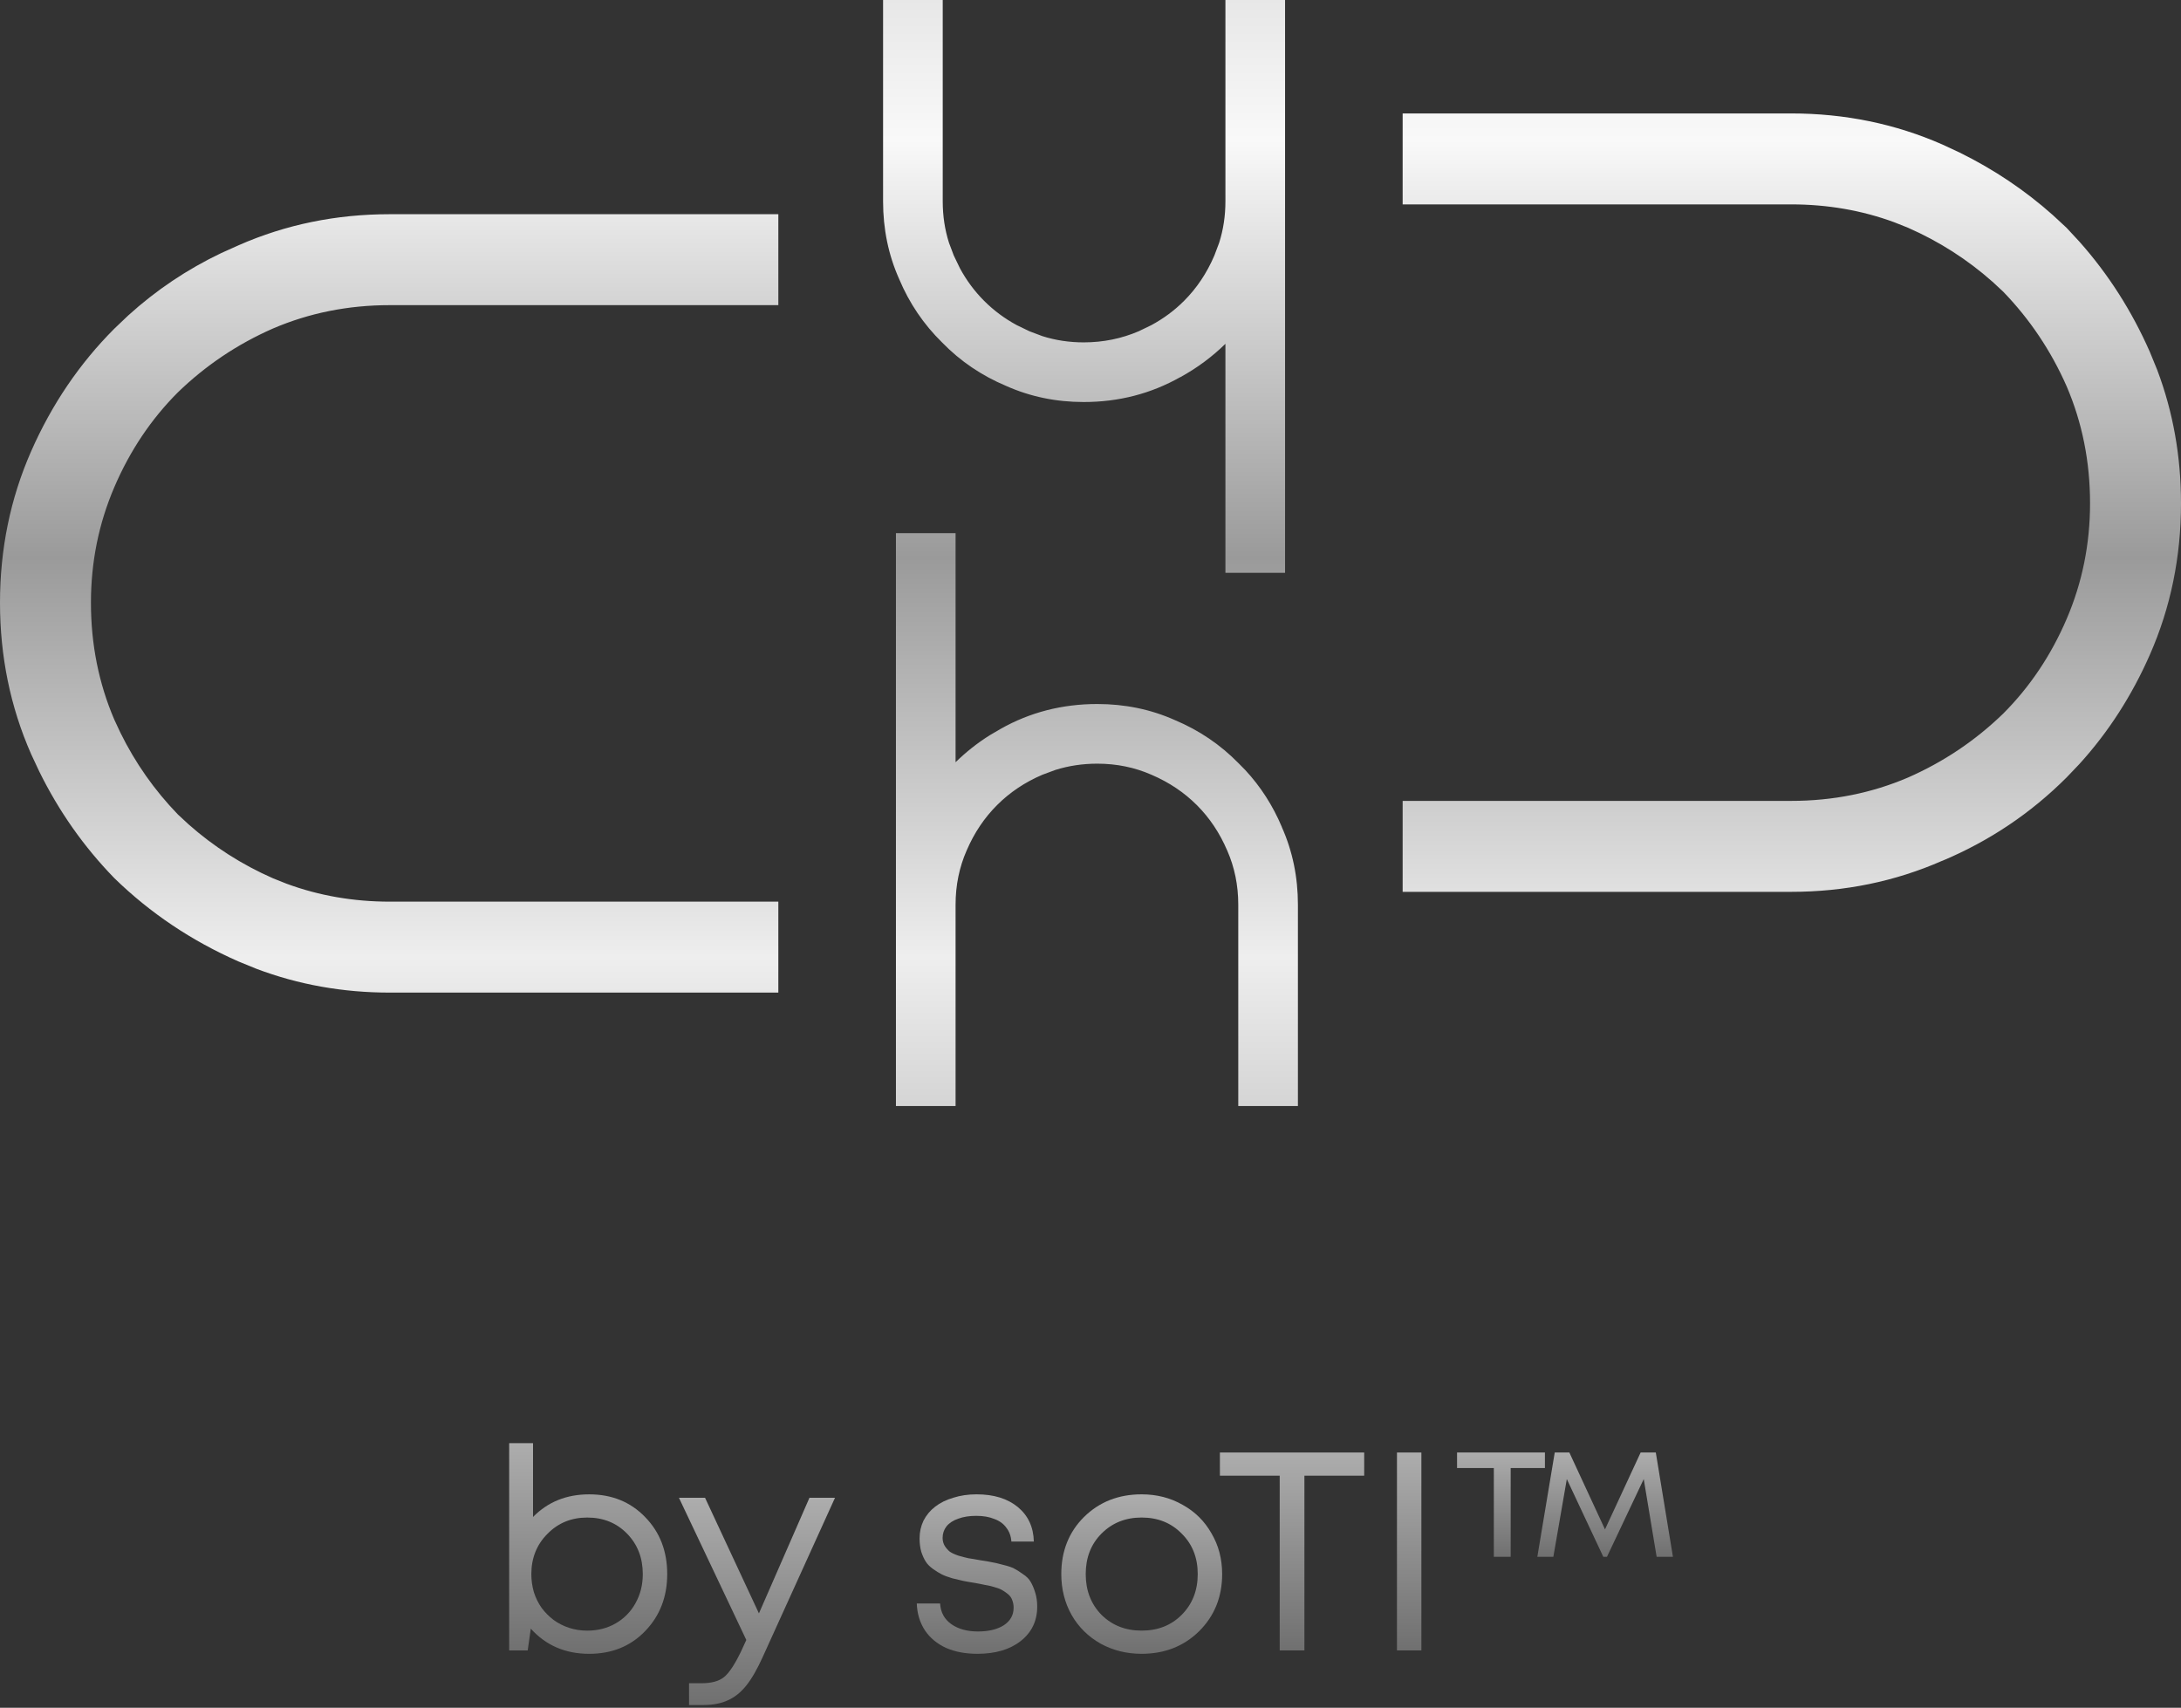 <?xml version="1.0" encoding="UTF-8"?> <svg xmlns="http://www.w3.org/2000/svg" width="733" height="574" viewBox="0 0 733 574" fill="none"><rect x="0" y="0" width="733" height="574" fill="#333333" stroke="none"/><path d="M198.014 502.275C205.621 502.275 211.884 504.811 216.787 509.879C221.758 514.946 224.24 521.347 224.24 529.077C224.24 536.744 221.758 543.141 216.787 548.276C211.884 553.343 205.621 555.875 198.014 555.875C190.023 555.875 183.483 553.057 178.39 547.418L177.352 554.736H171.123V485.074H179.143V509.879C184.114 504.811 190.401 502.275 198.014 502.275ZM197.353 548.082C200.936 548.082 204.145 547.262 206.976 545.614C209.806 543.965 212.006 541.715 213.578 538.864C215.214 535.949 216.035 532.69 216.035 529.077C216.035 523.627 214.272 519.097 210.748 515.485C207.228 511.876 202.762 510.068 197.353 510.068C192.008 510.068 187.542 511.906 183.954 515.582C180.371 519.194 178.575 523.69 178.575 529.077C178.575 531.167 178.861 533.195 179.425 535.159C180.056 537.123 180.935 538.897 182.066 540.483C183.202 542.001 184.522 543.334 186.032 544.474C187.605 545.614 189.333 546.501 191.222 547.132C193.169 547.767 195.213 548.082 197.353 548.082Z" fill="url(#paint0_linear_178_18)" fill-opacity="0.6"></path><path d="M272.049 503.422H280.636L256.387 556.829C254.503 561.013 252.648 564.243 250.823 566.522C248.998 568.806 246.954 570.45 244.691 571.464C242.424 572.541 239.657 573.083 236.385 573.083H231.574V565.765H235.725C239.123 565.765 241.672 565.067 243.371 563.671C245.066 562.279 246.954 559.428 249.031 555.121L250.823 551.223L228.18 503.422H236.953L255.066 542.29L272.049 503.422Z" fill="url(#paint1_linear_178_18)" fill-opacity="0.6"></path><path d="M328.491 555.872C324.467 555.872 320.946 555.207 317.927 553.878C314.907 552.482 312.548 550.518 310.849 547.986C309.15 545.387 308.241 542.38 308.115 538.957H315.946C316.131 541.934 317.393 544.247 319.718 545.896C322.044 547.54 325.034 548.365 328.681 548.365C332.268 548.365 335.161 547.667 337.361 546.275C339.565 544.819 340.662 542.855 340.662 540.382C340.662 539.432 340.507 538.578 340.191 537.817C339.939 537.056 339.468 536.391 338.778 535.819C338.084 535.252 337.395 534.776 336.701 534.394C336.011 534.015 335.065 533.666 333.87 533.351C332.739 533.031 331.734 532.812 330.851 532.686C330.035 532.493 328.903 532.274 327.457 532.018C325.821 531.765 324.563 531.542 323.68 531.353C322.801 531.164 321.607 530.878 320.097 530.499C318.587 530.054 317.393 529.612 316.51 529.166C315.631 528.725 314.655 528.123 313.587 527.362C312.518 526.601 311.698 525.776 311.135 524.893C310.567 524.006 310.062 522.896 309.625 521.567C309.247 520.234 309.057 518.745 309.057 517.1C309.057 514.943 309.499 512.949 310.378 511.112C311.32 509.274 312.611 507.722 314.247 506.456C315.946 505.123 317.99 504.109 320.379 503.415C322.768 502.654 325.379 502.271 328.21 502.271C333.996 502.271 338.618 503.697 342.08 506.549C345.537 509.4 347.332 513.265 347.459 518.143H339.909C339.783 516.306 339.216 514.754 338.21 513.488C337.268 512.159 335.914 511.175 334.152 510.54C332.457 509.846 330.443 509.497 328.117 509.497C325.787 509.497 323.777 509.812 322.078 510.447C320.379 511.015 319.058 511.873 318.116 513.013C317.233 514.152 316.796 515.452 316.796 516.907C316.796 517.92 317.044 518.841 317.548 519.666C318.053 520.423 318.617 521.058 319.247 521.567C319.874 522.008 320.85 522.454 322.17 522.896C323.491 523.274 324.593 523.56 325.472 523.749C326.418 523.88 327.738 524.098 329.438 524.418C331.195 524.67 332.487 524.893 333.303 525.083C334.186 525.209 335.41 525.495 336.982 525.936C338.618 526.319 339.876 526.727 340.759 527.173C341.638 527.614 342.643 528.249 343.779 529.074C344.973 529.835 345.852 530.722 346.42 531.736C346.983 532.686 347.488 533.889 347.93 535.344C348.367 536.74 348.59 538.292 348.59 540.004C348.59 544.819 346.735 548.684 343.022 551.595C339.375 554.446 334.531 555.872 328.491 555.872Z" fill="url(#paint2_linear_178_18)" fill-opacity="0.6"></path><path d="M383.667 555.872C378.637 555.872 374.045 554.732 369.894 552.452C365.743 550.106 362.505 546.91 360.175 542.855C357.849 538.734 356.684 534.141 356.684 529.074C356.684 521.344 359.233 514.943 364.326 509.875C369.486 504.807 375.933 502.271 383.667 502.271C388.764 502.271 393.353 503.445 397.445 505.787C401.596 508.071 404.834 511.271 407.16 515.389C409.553 519.443 410.747 524.006 410.747 529.074C410.747 536.74 408.169 543.137 403.009 548.272C397.853 553.34 391.405 555.872 383.667 555.872ZM370.176 542.759C373.763 546.308 378.259 548.079 383.667 548.079C389.139 548.079 393.639 546.308 397.159 542.759C400.746 539.146 402.538 534.587 402.538 529.074C402.538 523.56 400.746 519.031 397.159 515.481C393.639 511.873 389.139 510.064 383.667 510.064C378.259 510.064 373.763 511.873 370.176 515.481C366.656 519.031 364.893 523.56 364.893 529.074C364.893 534.587 366.656 539.146 370.176 542.759Z" fill="url(#paint3_linear_178_18)" fill-opacity="0.6"></path><path d="M458.485 488.207V496H438.391V554.731H430.089V496H409.99V488.207H458.485Z" fill="url(#paint4_linear_178_18)" fill-opacity="0.6"></path><path d="M469.498 554.731V488.207H477.703V554.731H469.498Z" fill="url(#paint5_linear_178_18)" fill-opacity="0.6"></path><path d="M519.224 493.435H507.713V523.273H502.052V493.435H489.692V488.207H519.224V493.435ZM562.247 523.273H556.771L552.435 497.14L540.075 523.273H538.847L526.583 497.14L522.054 523.273H516.675L522.525 488.207H527.433L539.415 514.055L551.396 488.207H556.489L562.247 523.273Z" fill="url(#paint6_linear_178_18)" fill-opacity="0.6"></path><path d="M321.155 179.213V256.198C324.629 252.795 328.464 249.742 332.695 247.092L336.291 244.99C346.17 239.402 357.029 236.63 368.771 236.63C378.048 236.63 386.762 238.418 394.849 242.029C403.008 245.457 410.158 250.295 416.239 256.514L418.527 258.84C423.7 264.414 427.796 270.802 430.816 277.981H430.795C434.411 286.076 436.211 294.795 436.211 304.081V371.757H416.163V304.081C416.163 297.537 414.906 291.476 412.441 285.854L412.42 285.82C409.905 279.949 406.52 274.885 402.239 270.608C397.962 266.327 392.898 262.942 387.031 260.422L386.993 260.406C381.375 257.938 375.31 256.682 368.771 256.682C363.867 256.682 359.178 257.385 354.699 258.785L350.287 260.422C344.424 262.937 339.373 266.331 335.096 270.608C330.819 274.885 327.413 279.949 324.898 285.82L324.877 285.854C322.412 291.476 321.155 297.537 321.155 304.081V371.757H301.107V179.213H321.155ZM261.587 71.995V102.565H131.029C116.999 102.565 103.919 105.198 91.731 110.421C79.758 115.683 69.11 122.838 59.769 131.887C50.79 140.884 43.67 151.491 38.421 163.742C33.194 175.941 30.565 188.872 30.565 202.579C30.565 216.593 33.19 229.666 38.4 241.842L40.469 246.274C45.466 256.428 51.892 265.578 59.769 273.733L63.344 277.047C71.801 284.55 81.26 290.598 91.731 295.203L96.349 297.045C107.204 301.044 118.757 303.059 131.029 303.059H261.587V333.629H131.029C115.266 333.629 100.298 330.967 86.168 325.622L80.153 323.166C64.399 316.231 50.504 306.915 38.493 295.219L38.4 295.127C28.169 284.613 19.765 272.652 13.179 259.269L10.461 253.46C3.474 237.577 0 220.597 0 202.579C0 184.561 3.474 167.579 10.461 151.696C17.398 135.929 26.738 122.162 38.459 110.44L43.056 106.065C52.434 97.546 62.877 90.534 74.383 85.045L80.229 82.42C96.088 75.453 113.041 71.995 131.029 71.995H261.587ZM601.975 38.129C619.987 38.129 636.965 41.604 652.846 48.592L658.674 51.31C670.135 56.956 680.548 63.95 689.905 72.274L694.506 76.537L694.599 76.63L698.863 81.229C708.57 92.151 716.472 104.509 722.536 118.296L724.997 124.31C730.342 138.445 733 153.413 733 169.179C733 187.196 729.526 204.178 722.536 220.061C716.472 233.852 708.57 246.11 698.842 256.812L694.544 261.318C682.512 273.346 668.583 282.695 652.77 289.336L652.753 289.319C636.898 296.284 619.958 299.761 601.975 299.761H471.408V269.191H601.975C616 269.191 629.084 266.558 641.268 261.335C653.241 256.074 663.889 248.919 673.23 239.869C682.209 230.872 689.329 220.267 694.582 208.014C699.805 195.817 702.434 182.885 702.434 169.179C702.434 155.15 699.801 142.065 694.582 129.876C689.337 117.955 682.222 107.333 673.23 98.022L669.655 94.708C661.198 87.207 651.739 81.159 641.268 76.555L636.65 74.713C625.795 70.713 614.242 68.699 601.975 68.699H471.408V38.129H601.975ZM316.836 0V67.675C316.836 72.583 317.546 77.22 318.938 81.601L320.558 85.902L320.579 85.939L322.627 90.184C324.843 94.284 327.568 97.938 330.777 101.149C333.986 104.357 337.628 107.068 341.724 109.285L345.968 111.333L346.006 111.352L350.304 112.972C354.686 114.365 359.321 115.076 364.229 115.076C370.768 115.075 376.921 113.817 382.712 111.333L386.956 109.285C391.056 107.066 394.711 104.361 397.919 101.149C402.201 96.87 405.586 91.808 408.105 85.939L408.122 85.902L409.741 81.601C411.133 77.22 411.844 72.583 411.844 67.675V0H431.892V192.543H411.844V115.559C407.416 119.898 402.373 123.653 396.713 126.767L396.691 126.749C386.813 132.333 375.966 135.127 364.229 135.127C354.943 135.127 346.229 133.328 338.133 129.709C329.932 126.264 322.766 121.414 316.667 115.15C310.456 109.073 305.611 101.934 302.188 93.777C298.575 85.687 296.788 76.953 296.788 67.675V0H316.836Z" fill="url(#paint7_linear_178_18)"></path><defs><linearGradient id="paint0_linear_178_18" x1="197.681" y1="485.074" x2="197.681" y2="555.875" gradientUnits="userSpaceOnUse"><stop stop-color="white"></stop><stop offset="1" stop-color="#999999"></stop></linearGradient><linearGradient id="paint1_linear_178_18" x1="254.408" y1="503.422" x2="254.408" y2="573.083" gradientUnits="userSpaceOnUse"><stop stop-color="white"></stop><stop offset="1" stop-color="#999999"></stop></linearGradient><linearGradient id="paint2_linear_178_18" x1="328.353" y1="502.271" x2="328.353" y2="555.872" gradientUnits="userSpaceOnUse"><stop stop-color="white"></stop><stop offset="1" stop-color="#999999"></stop></linearGradient><linearGradient id="paint3_linear_178_18" x1="383.716" y1="502.271" x2="383.716" y2="555.872" gradientUnits="userSpaceOnUse"><stop stop-color="white"></stop><stop offset="1" stop-color="#999999"></stop></linearGradient><linearGradient id="paint4_linear_178_18" x1="434.238" y1="488.207" x2="434.238" y2="554.731" gradientUnits="userSpaceOnUse"><stop stop-color="white"></stop><stop offset="1" stop-color="#999999"></stop></linearGradient><linearGradient id="paint5_linear_178_18" x1="473.6" y1="488.207" x2="473.6" y2="554.731" gradientUnits="userSpaceOnUse"><stop stop-color="white"></stop><stop offset="1" stop-color="#999999"></stop></linearGradient><linearGradient id="paint6_linear_178_18" x1="525.969" y1="488.207" x2="525.969" y2="523.273" gradientUnits="userSpaceOnUse"><stop stop-color="white"></stop><stop offset="1" stop-color="#999999"></stop></linearGradient><linearGradient id="paint7_linear_178_18" x1="366.567" y1="-105.516" x2="366.567" y2="504.769" gradientUnits="userSpaceOnUse"><stop stop-color="#BFBFBF"></stop><stop offset="0.25" stop-color="#F9F9F9"></stop><stop offset="0.48" stop-color="#9A9A9A"></stop><stop offset="0.7" stop-color="#EEEEEE"></stop><stop offset="1" stop-color="#919191"></stop></linearGradient></defs></svg> 